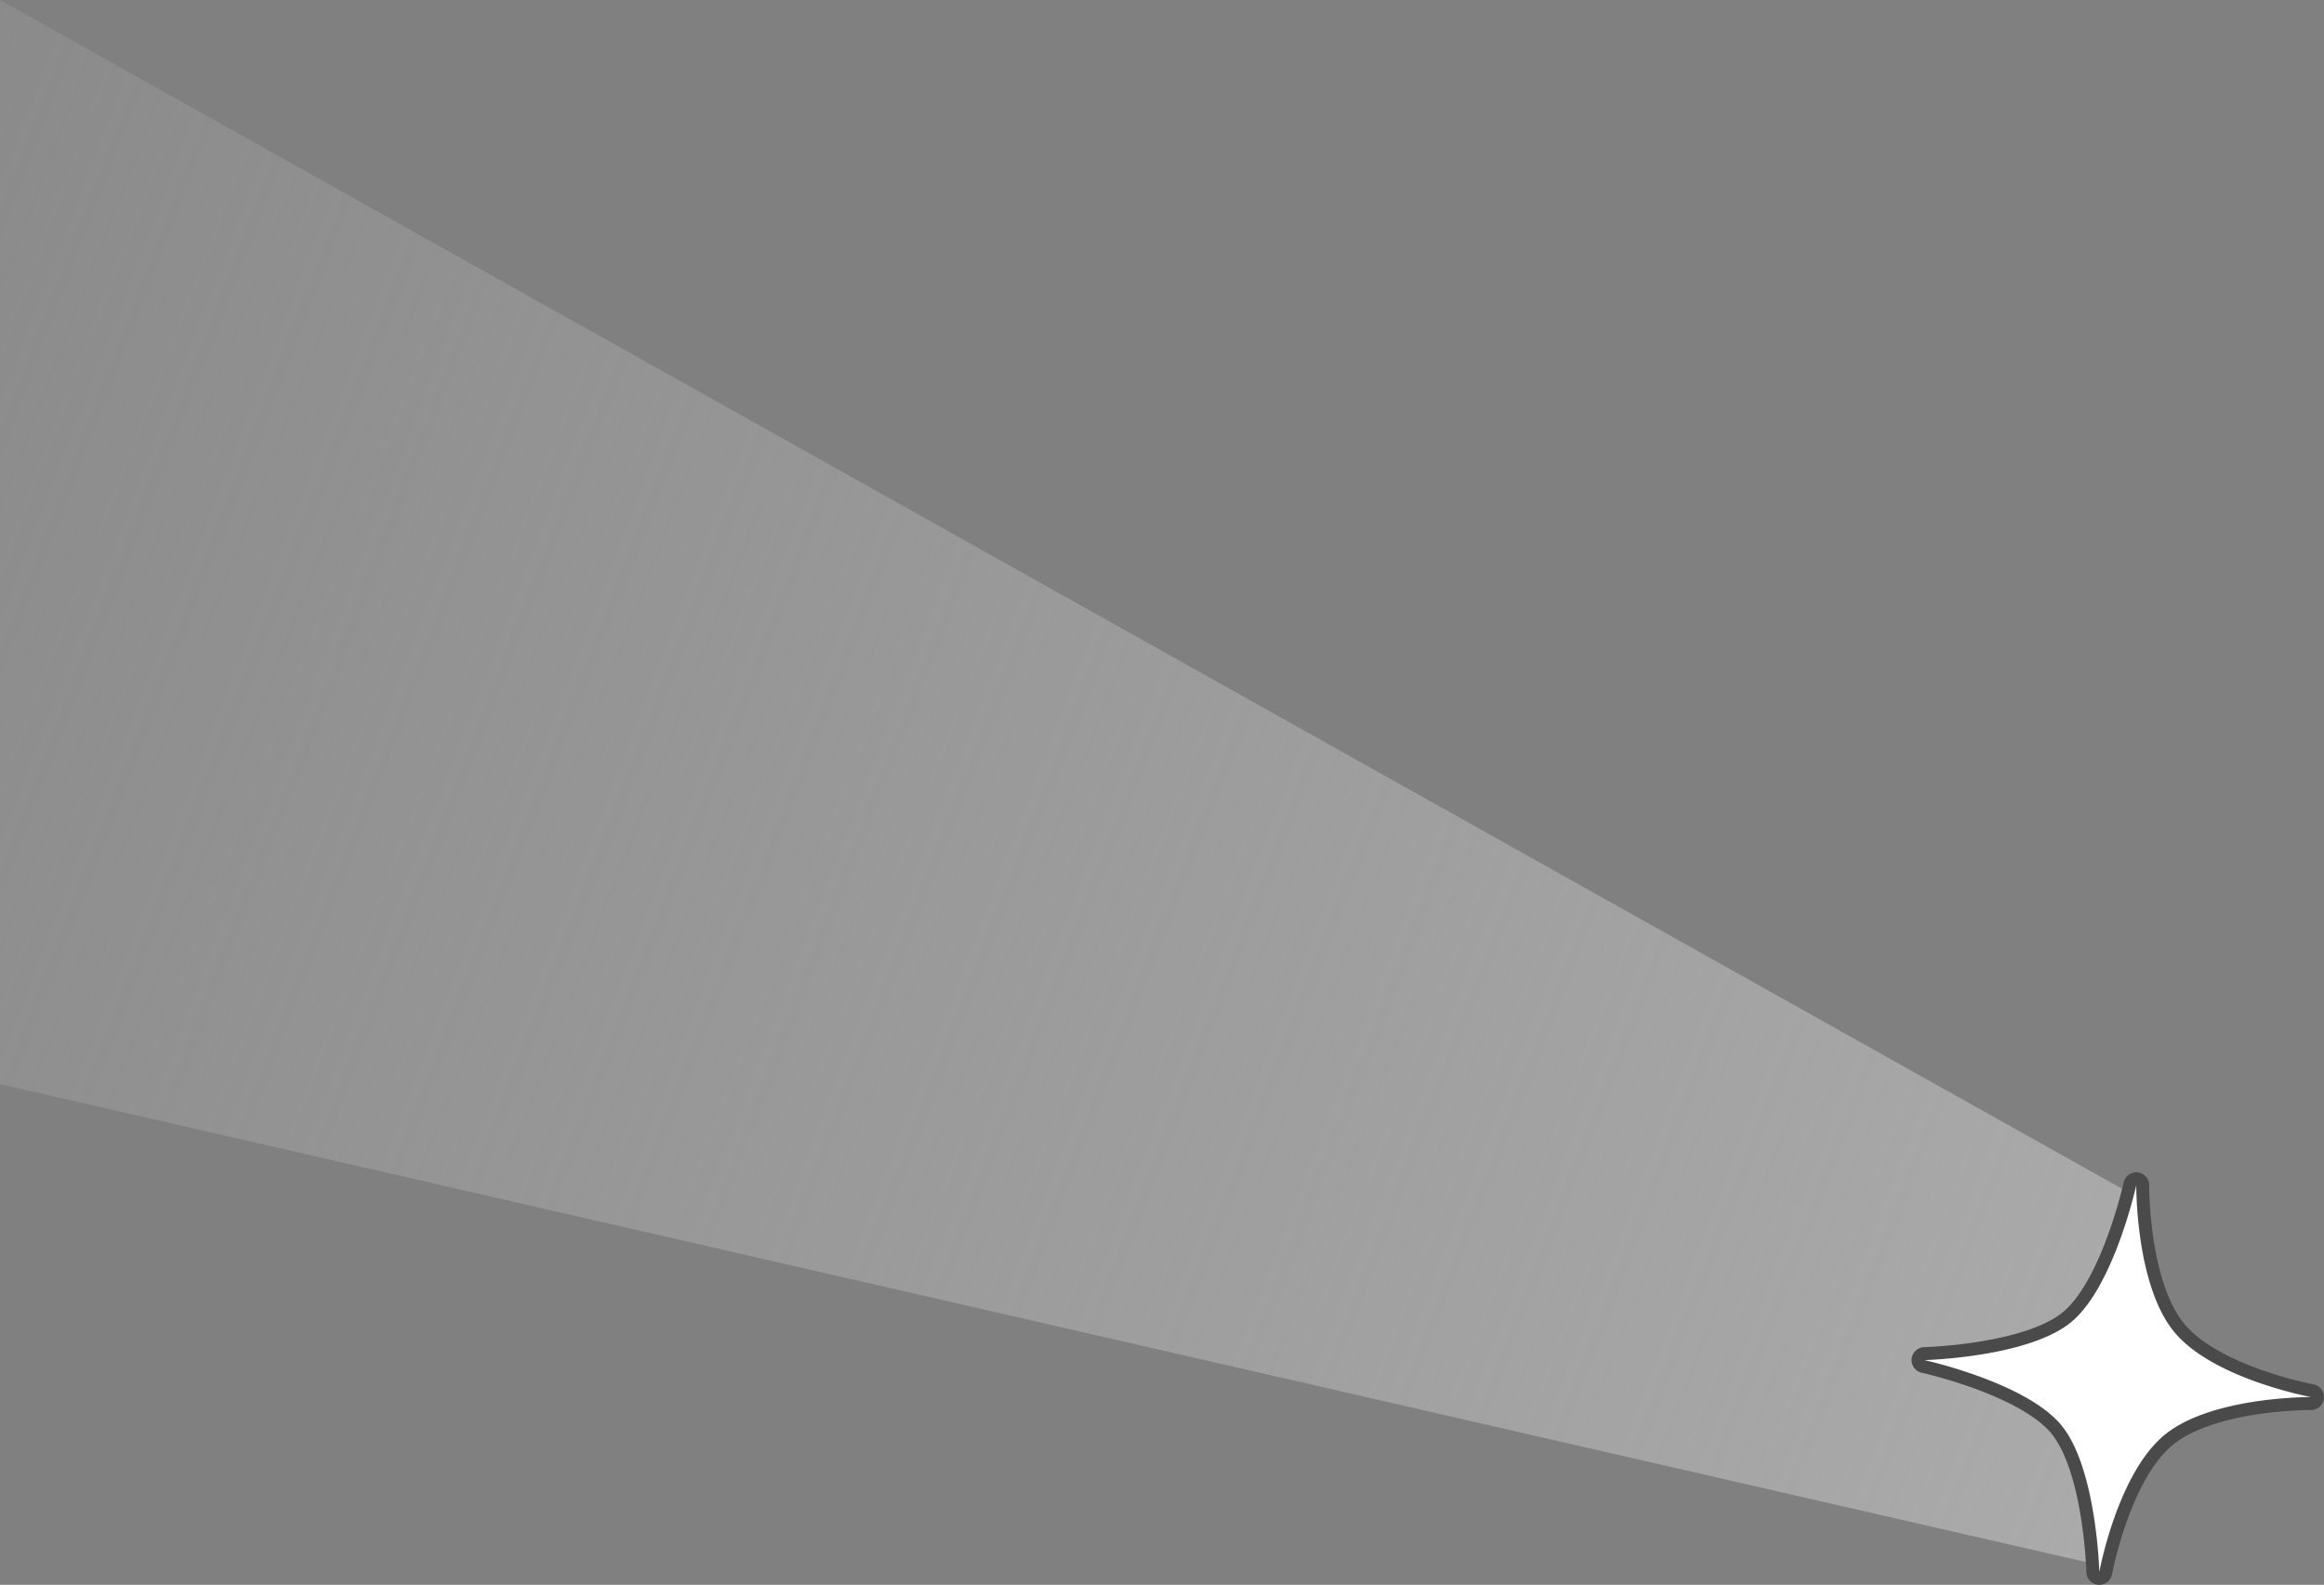 <svg xmlns="http://www.w3.org/2000/svg" fill="none" viewBox="0.83 0.5 359.08 244.86"><rect x="0.83" y="0.5" width="359.08" height="244.86" fill="#808080" stroke="none"/><path fill="url(#a)" d="M.829.5V168l325 74.465 5-57.108L.829.5Z"/><path fill="#fff" stroke="#4A4A4A" stroke-linejoin="round" stroke-width="2" d="M331.016 182.643a1 1 0 0 1 .887 1.002v.162c0 .11.001.274.005.487a62.507 62.507 0 0 0 .668 7.797c.713 4.728 2.151 10.158 4.968 13.571 2.817 3.412 7.876 5.853 12.383 7.449a62.812 62.812 0 0 0 7.53 2.133 27.414 27.414 0 0 0 .598.121l.029.005.007.002h.002l.093.022a1.001 1.001 0 0 1-.187 1.958l-.096.003h-.002l-.007.001h-.153c-.11 0-.274.001-.487.005a62.786 62.786 0 0 0-7.797.667c-4.581.691-9.819 2.063-13.245 4.709l-.326.26c-3.412 2.816-5.853 7.875-7.449 12.383a62.406 62.406 0 0 0-2.133 7.529 29.146 29.146 0 0 0-.127.628l-.001.007v.001a1 1 0 0 1-1.976-.06l-.008-.095v-.002l-.001-.039-.004-.13a69.007 69.007 0 0 0-.141-2.39 75.274 75.274 0 0 0-.729-6.156c-.388-2.388-.941-4.958-1.725-7.326-.738-2.23-1.665-4.225-2.81-5.716l-.231-.292c-1.252-1.517-3.137-2.9-5.323-4.124-2.176-1.218-4.595-2.248-6.865-3.081a75.41 75.41 0 0 0-7.731-2.356c-.216-.053-.384-.092-.496-.118l-.127-.029-.038-.009h-.002l-.09-.025a1 1 0 0 1 .279-1.951v-.001h.002l.039-.001.13-.004c.115-.005.288-.011.509-.022a74.398 74.398 0 0 0 8.037-.849c2.388-.387 4.958-.94 7.326-1.724 2.378-.788 4.49-1.788 6.008-3.041l.282-.243c1.407-1.247 2.694-3.03 3.842-5.08 1.218-2.176 2.248-4.595 3.081-6.866a75.405 75.405 0 0 0 2.356-7.731c.053-.215.092-.383.118-.495l.029-.127.009-.039v-.002a1 1 0 0 1 1.09-.778Z"/><defs><linearGradient id="a" x1="331.329" x2="-54.671" y1="215.5" y2="67.5" gradientUnits="userSpaceOnUse"><stop stop-color="#AAA"/><stop offset="1" stop-color="#AAA" stop-opacity=".2"/></linearGradient></defs></svg>
